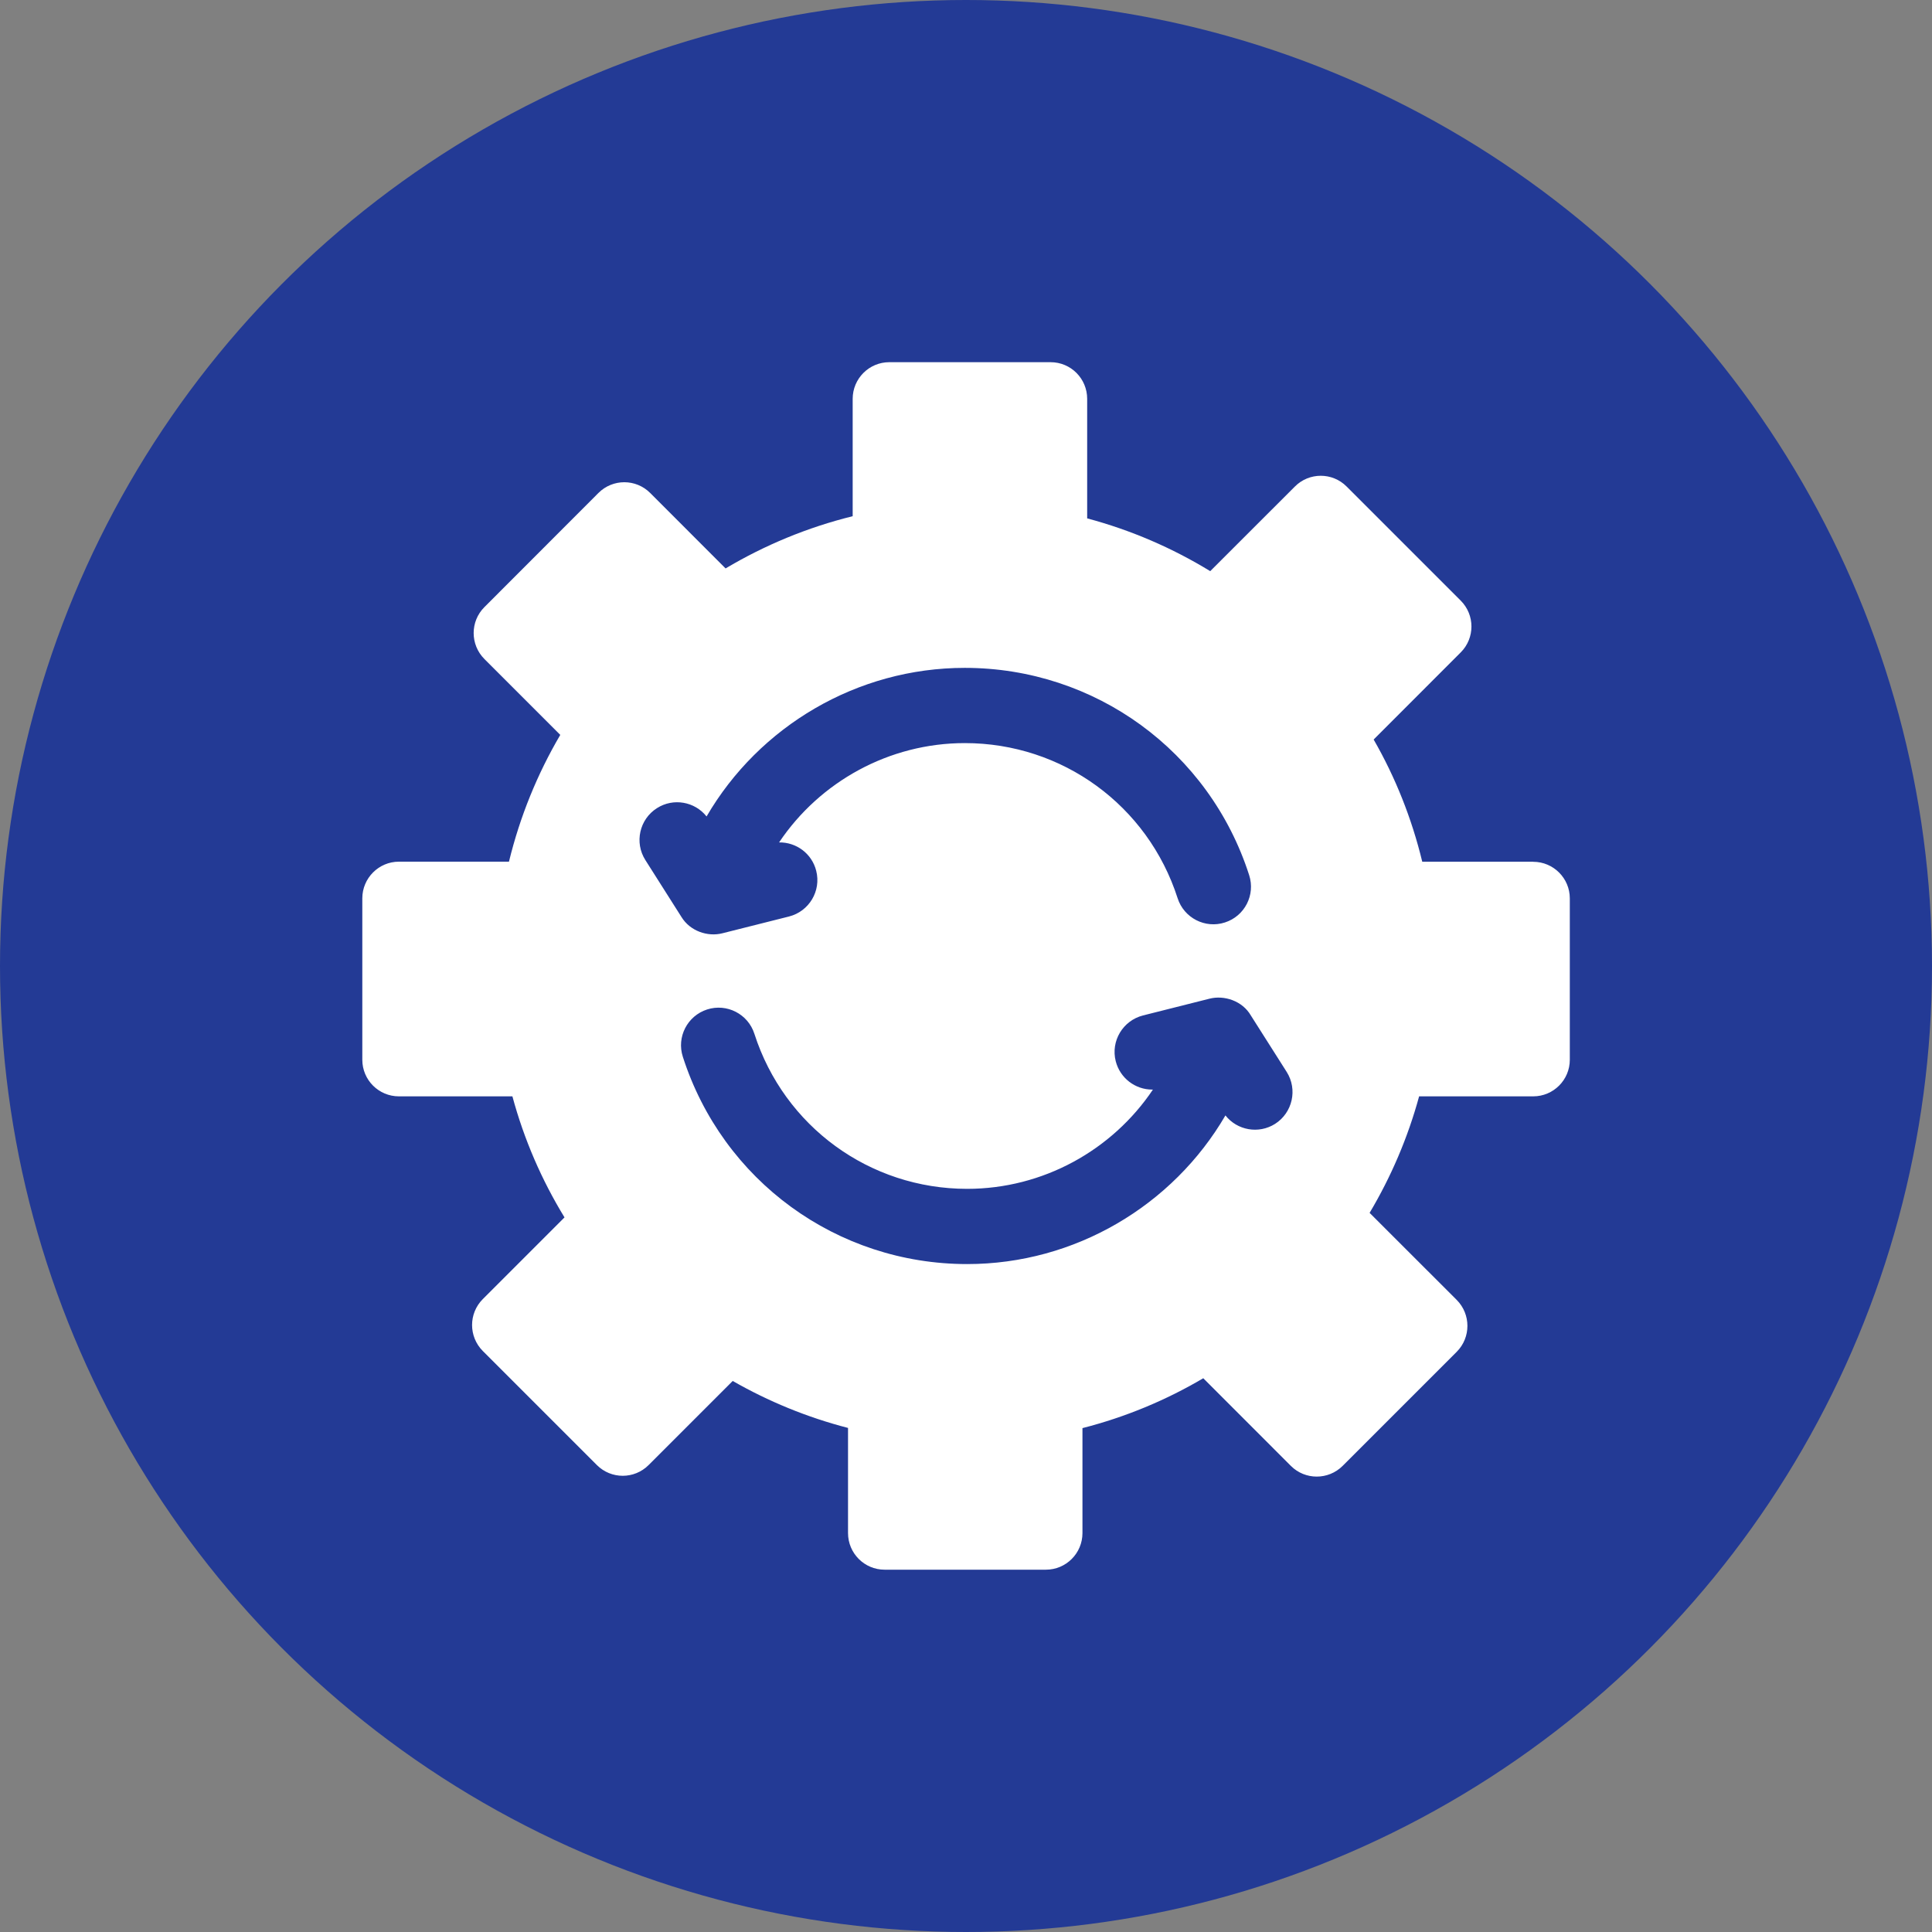 <svg xmlns="http://www.w3.org/2000/svg" width="32" height="32" viewBox="0 0 32 32">
    <rect x="0" y="0" width="32" height="32" fill="#808080" stroke="none"/>
    <g fill="none" fill-rule="evenodd">
        <g>
            <g>
                <g transform="translate(-10 -2020) translate(10 218) translate(0 1802)">
                    <circle cx="16" cy="16" r="16" fill="#233A95"/>
                    <path fill="#FFF" fill-rule="nonzero" d="M25.394 14.273h-1.837c-.174-.719-.446-1.4-.805-2.024l1.442-1.443c.237-.237.237-.621 0-.858l-1.89-1.89c-.236-.237-.62-.237-.856 0L20.045 9.46c-.626-.383-1.311-.68-2.038-.874v-1.98c0-.335-.27-.607-.606-.607h-2.672c-.334 0-.606.272-.606.607V8.55c-.75.185-1.458.48-2.105.865l-1.249-1.25c-.237-.237-.62-.237-.857 0l-1.889 1.891c-.237.237-.237.621 0 .859l1.257 1.257c-.38.647-.668 1.353-.85 2.1H6.607c-.334 0-.606.273-.606.607v2.674c0 .335.272.606.606.606h1.88c.193.715.486 1.388.863 2.005l-1.354 1.354c-.236.237-.236.62 0 .858l1.89 1.89c.237.237.62.237.857 0l1.393-1.393c.592.339 1.233.603 1.91.778v1.741c0 .335.271.607.606.607h2.671c.335 0 .606-.272.606-.607v-1.738c.712-.182 1.384-.462 2.001-.826l1.451 1.452c.236.236.62.236.857 0l1.89-1.89c.236-.237.236-.621 0-.859l-1.443-1.442c.355-.597.633-1.244.82-1.93h1.89c.334 0 .606-.271.606-.606V14.88c0-.334-.272-.606-.606-.606zm-14.705-.028c-.184-.29-.098-.676.193-.86.271-.173.626-.108.821.138.87-1.493 2.492-2.461 4.277-2.461 2.158 0 4.05 1.38 4.71 3.433.106.328-.074.679-.402.784-.327.106-.678-.075-.783-.402-.494-1.537-1.91-2.569-3.524-2.569-1.256 0-2.403.64-3.077 1.645.283-.005.543.183.615.47.085.333-.117.672-.45.757l-1.104.278c-.243.062-.534-.035-.678-.27l-.598-.943zm10.43 4.37c-.272.172-.627.107-.822-.14-.87 1.493-2.492 2.462-4.277 2.462-2.158 0-4.05-1.38-4.71-3.433-.106-.327.074-.678.402-.784.327-.105.678.075.783.403.494 1.536 1.91 2.568 3.524 2.568 1.256 0 2.403-.64 3.077-1.644h-.012c-.279 0-.532-.188-.604-.47-.085-.334.118-.673.452-.758l1.103-.278c.241-.061.543.035.684.28l.593.934c.183.29.097.675-.193.86z"/>
                </g>
            </g>
        </g>
    </g>
</svg>
